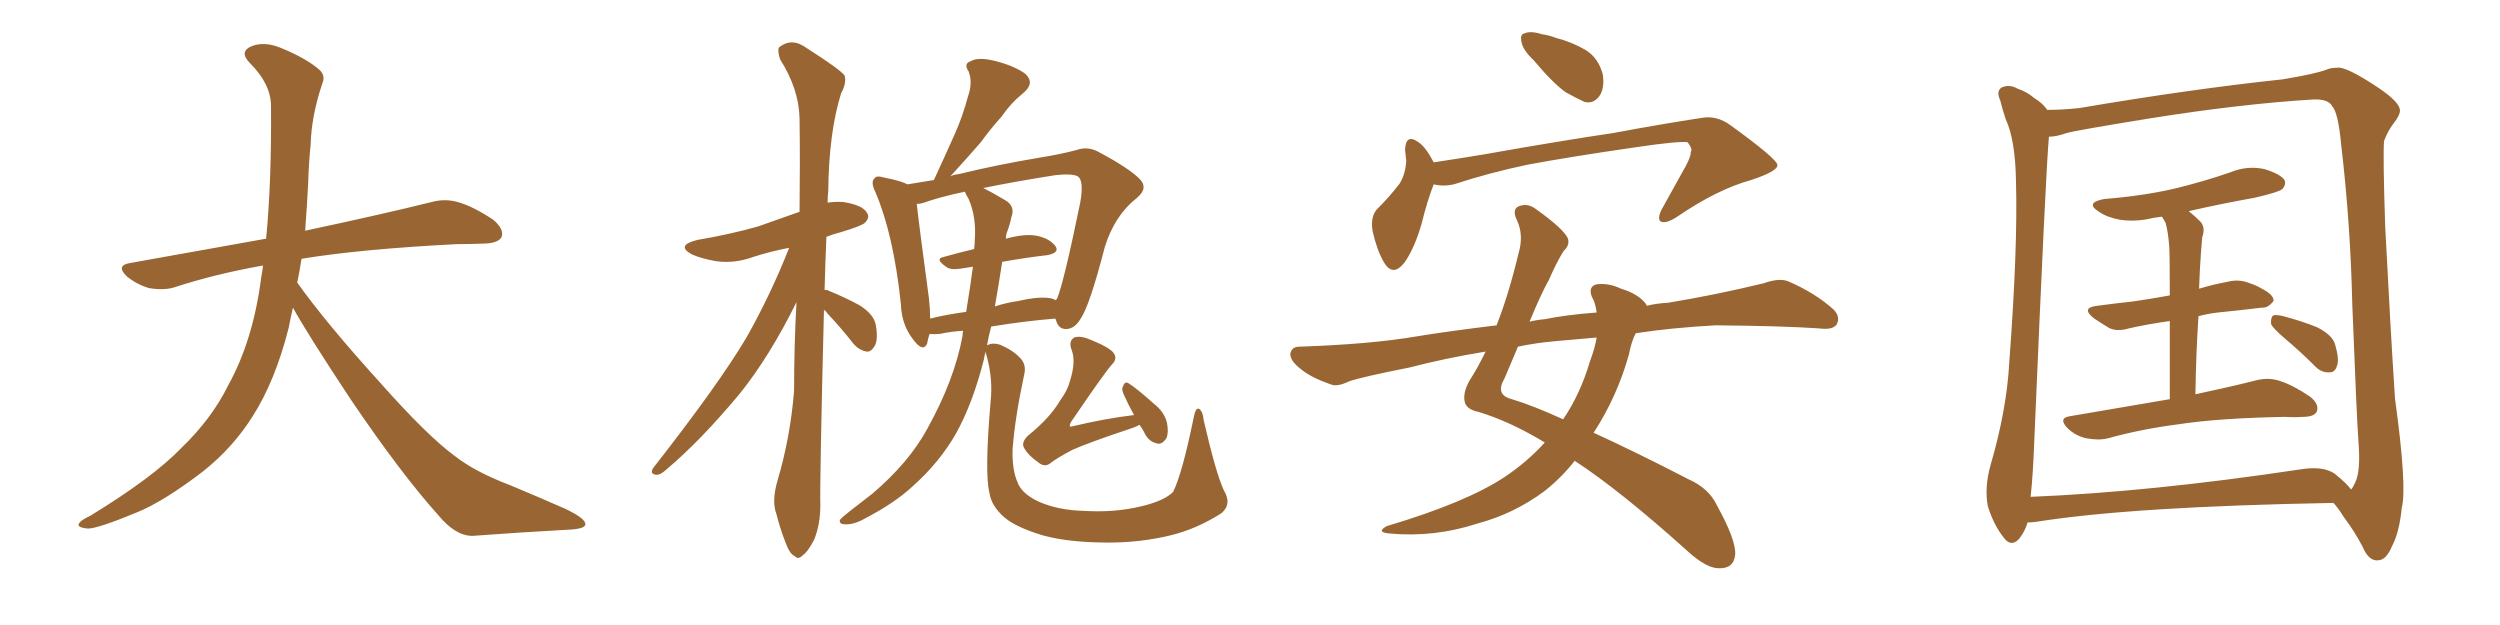 <svg xmlns="http://www.w3.org/2000/svg" xmlns:xlink="http://www.w3.org/1999/xlink" width="600" height="150"><path fill="#996633" padding="10" d="M70.31 73.83L70.31 73.83L70.31 73.83Q69.73 76.32 69.29 78.66L69.29 78.66Q66.06 91.41 60.64 99.90L60.64 99.90Q55.96 107.37 48.78 113.09L48.78 113.09Q39.26 120.41 32.67 123.05L32.67 123.05Q23.44 126.86 21.09 126.86L21.09 126.86Q18.16 126.56 19.04 125.54L19.04 125.54Q19.48 124.80 21.68 123.78L21.68 123.78Q36.77 114.55 43.51 107.52L43.51 107.52Q50.83 100.49 54.79 92.43L54.79 92.43Q60.79 81.59 62.70 66.50L62.70 66.50Q62.99 65.04 63.13 63.72L63.13 63.72Q51.56 65.77 41.75 68.99L41.75 68.99Q39.26 69.73 35.74 69.14L35.74 69.14Q32.81 68.26 30.47 66.36L30.47 66.36Q27.69 63.72 31.20 63.13L31.20 63.13Q48.49 60.06 63.87 57.28L63.87 57.28Q65.19 43.65 65.04 25.49L65.04 25.49Q65.04 20.21 60.06 15.23L60.06 15.23Q57.13 12.30 60.64 10.99L60.64 10.99Q63.57 9.96 67.24 11.43L67.24 11.43Q73.39 13.92 76.61 16.70L76.61 16.70Q78.22 18.16 77.34 20.07L77.34 20.07Q74.71 27.98 74.56 34.72L74.56 34.72Q74.12 38.82 73.97 43.80L73.97 43.80Q73.68 49.51 73.24 55.37L73.24 55.37Q92.43 51.27 103.56 48.49L103.56 48.49Q106.79 47.61 109.86 48.49L109.86 48.49Q113.53 49.51 118.36 52.73L118.36 52.73Q121.00 54.93 120.41 56.84L120.41 56.84Q119.68 58.30 116.46 58.45L116.46 58.45Q113.23 58.59 109.72 58.59L109.72 58.59Q86.57 59.77 72.36 62.11L72.36 62.11Q71.92 65.04 71.34 67.82L71.34 67.82Q78.22 77.49 91.11 91.70L91.11 91.70Q102.54 104.59 109.13 109.42L109.13 109.42Q113.96 113.23 122.46 116.46L122.46 116.46Q129.49 119.38 135.79 122.17L135.79 122.17Q140.63 124.51 140.48 125.83L140.48 125.83Q140.48 127.00 135.94 127.15L135.94 127.15Q125.39 127.73 113.38 128.61L113.38 128.61Q109.28 128.61 105.18 123.63L105.18 123.63Q96.24 113.67 84.23 95.95L84.23 95.95Q73.39 79.54 70.31 73.83ZM197.75 74.41L197.75 74.41Q196.73 115.43 196.88 121.29L196.88 121.29Q196.88 125.83 195.41 129.49L195.41 129.49Q193.80 132.57 192.77 133.15L192.77 133.15Q191.60 134.47 190.72 133.45L190.72 133.45Q189.55 133.01 188.53 130.22L188.53 130.22Q187.21 126.86 186.33 123.34L186.33 123.34Q185.16 120.26 186.62 115.28L186.62 115.28Q189.70 104.88 190.58 93.75L190.58 93.75Q190.58 82.76 191.16 72.51L191.16 72.51Q184.72 85.55 177.54 94.48L177.54 94.48Q168.16 105.76 159.81 112.79L159.81 112.79Q158.50 113.96 157.62 113.96L157.62 113.96Q155.86 113.82 156.74 112.35L156.74 112.35Q172.56 92.14 179.15 81.01L179.15 81.01Q185.01 70.61 189.40 59.47L189.40 59.47Q184.86 60.35 180.76 61.67L180.76 61.67Q176.37 63.28 171.97 62.70L171.97 62.70Q168.46 62.11 166.11 61.08L166.11 61.08Q162.01 58.89 167.43 57.57L167.43 57.57Q175.20 56.25 181.93 54.35L181.93 54.35Q186.91 52.59 191.89 50.83L191.89 50.83Q192.04 38.67 191.89 28.42L191.89 28.42Q191.75 21.39 187.21 14.21L187.21 14.21Q186.47 11.87 187.06 11.28L187.06 11.28Q190.14 8.94 193.65 11.57L193.65 11.57Q201.71 16.70 202.73 18.16L202.73 18.16Q203.17 20.07 201.86 22.41L201.86 22.41Q198.93 31.79 198.78 45.85L198.78 45.85Q198.63 47.17 198.63 48.63L198.63 48.63Q200.54 48.34 202.44 48.49L202.44 48.49Q206.98 49.22 208.01 50.98L208.01 50.98Q208.89 52.15 207.57 53.47L207.57 53.47Q206.84 54.20 202.00 55.66L202.00 55.66Q199.80 56.25 198.34 56.84L198.34 56.84Q198.05 63.43 197.90 69.58L197.90 69.58Q198.63 69.58 198.78 69.73L198.78 69.73Q202.73 71.34 206.25 73.24L206.25 73.24Q209.77 75.44 210.21 78.08L210.21 78.08Q210.79 81.59 209.91 83.06L209.91 83.06Q209.03 84.52 208.01 84.38L208.01 84.38Q206.25 84.08 204.93 82.62L204.93 82.62Q201.71 78.52 198.63 75.29L198.63 75.29Q198.19 74.56 197.75 74.41ZM293.70 117.63L293.70 117.63Q295.75 121.00 293.12 123.19L293.12 123.19Q287.11 127.00 280.96 128.47L280.96 128.47Q273.78 130.22 266.16 130.22L266.16 130.22Q256.49 130.22 250.20 128.47L250.20 128.47Q243.90 126.56 241.11 124.22L241.11 124.22Q237.89 121.44 237.45 118.21L237.45 118.21Q236.28 113.53 237.74 96.39L237.74 96.39Q238.33 91.11 236.87 85.69L236.87 85.69Q236.57 84.81 236.57 84.38L236.57 84.38Q236.28 85.25 236.13 86.28L236.13 86.28Q233.50 96.68 229.54 103.86L229.54 103.86Q225.59 110.89 218.99 116.75L218.99 116.75Q214.75 120.70 207.71 124.37L207.71 124.37Q204.93 125.98 202.73 125.83L202.73 125.83Q201.42 125.83 201.56 124.80L201.56 124.80Q202.15 124.07 204.05 122.61L204.05 122.61Q206.54 120.70 209.33 118.51L209.33 118.51Q218.12 111.04 222.51 102.98L222.51 102.98Q229.10 91.11 231.01 80.57L231.01 80.57Q231.01 79.83 231.15 79.39L231.15 79.39Q228.37 79.54 225.59 80.13L225.59 80.13Q224.12 80.27 223.10 80.13L223.10 80.13Q222.66 81.45 222.51 82.47L222.51 82.47Q221.48 84.67 219.14 81.45L219.14 81.45Q216.36 77.93 216.21 72.95L216.21 72.95Q214.45 56.25 210.06 46.00L210.06 46.00Q208.89 43.65 209.91 42.77L209.91 42.77Q210.35 42.04 212.26 42.63L212.26 42.63Q216.06 43.36 217.82 44.24L217.82 44.24Q220.46 43.80 224.12 43.21L224.12 43.21Q224.12 43.07 224.27 42.92L224.27 42.92Q226.90 37.21 229.25 31.93L229.25 31.93Q231.01 27.98 232.32 23.14L232.32 23.14Q233.50 19.78 232.47 17.14L232.47 17.14Q231.15 15.23 233.06 14.65L233.06 14.65Q234.81 13.62 238.92 14.65L238.92 14.65Q243.46 15.82 246.09 17.72L246.09 17.72Q248.44 19.92 245.65 22.27L245.65 22.27Q242.58 24.76 240.38 27.98L240.38 27.98Q237.74 30.91 235.40 34.13L235.40 34.13Q232.62 37.35 228.08 42.33L228.08 42.33Q228.96 41.89 230.27 41.75L230.27 41.75Q239.21 39.55 249.76 37.79L249.76 37.79Q254.30 37.06 258.25 36.04L258.25 36.04Q261.04 35.01 263.67 36.47L263.67 36.47Q270.85 40.28 273.49 42.92L273.49 42.92Q275.68 45.12 272.90 47.46L272.90 47.46Q267.48 51.71 265.14 59.33L265.14 59.33Q261.47 73.54 259.28 76.61L259.28 76.61Q257.96 78.81 256.05 78.96L256.05 78.96Q254.00 79.10 253.42 76.76L253.42 76.76Q253.27 76.61 253.27 76.46L253.27 76.46Q245.95 77.05 237.89 78.37L237.89 78.37Q237.30 80.57 236.87 82.91L236.87 82.91Q237.01 82.76 237.16 82.76L237.16 82.76Q238.33 82.18 240.09 82.76L240.09 82.76Q243.16 84.08 244.92 85.99L244.92 85.99Q246.39 87.60 245.80 89.94L245.80 89.94Q243.60 100.20 243.02 107.81L243.02 107.81Q242.87 112.65 244.19 115.72L244.19 115.72Q245.21 118.51 249.32 120.41L249.32 120.41Q254.00 122.46 260.16 122.61L260.16 122.61Q267.33 123.05 273.63 121.58L273.63 121.58Q279.35 120.26 281.54 118.07L281.54 118.07Q283.74 113.67 286.52 100.05L286.52 100.05Q286.96 97.71 287.84 98.14L287.84 98.14Q288.72 98.88 288.87 100.78L288.87 100.78Q291.80 113.53 293.70 117.63ZM240.53 62.84L240.53 62.84Q239.65 68.55 238.77 73.54L238.77 73.54Q241.41 72.66 244.48 72.22L244.48 72.22Q249.61 71.04 252.39 71.63L252.39 71.63Q253.27 71.92 253.42 72.07L253.42 72.07Q253.56 71.78 253.71 71.63L253.71 71.63Q255.32 67.82 259.28 48.49L259.28 48.49Q260.16 43.36 258.69 42.33L258.69 42.33Q257.23 41.60 253.27 42.04L253.27 42.04Q243.16 43.65 235.99 45.12L235.99 45.12Q238.04 46.14 241.26 48.05L241.26 48.05Q243.75 49.51 242.72 52.15L242.72 52.15Q242.43 53.76 241.55 56.10L241.55 56.10Q241.41 56.69 241.41 57.28L241.41 57.28Q245.80 56.10 248.58 56.54L248.58 56.54Q251.81 57.13 253.27 59.03L253.27 59.03Q254.44 60.64 251.37 61.23L251.37 61.23Q246.24 61.82 240.53 62.84ZM232.47 47.75L232.47 47.75Q231.74 46.58 231.59 46.00L231.59 46.00Q225.44 47.31 221.78 48.63L221.78 48.63Q220.90 48.93 220.02 48.93L220.02 48.93Q220.61 54.35 222.95 71.63L222.95 71.63Q223.24 74.27 223.24 76.46L223.24 76.46Q227.34 75.44 231.88 74.85L231.88 74.85Q232.91 68.55 233.50 64.01L233.50 64.01Q231.74 64.31 230.71 64.45L230.71 64.45Q228.08 64.89 227.05 64.01L227.05 64.01Q224.27 62.11 226.46 61.67L226.46 61.67Q230.13 60.64 233.79 59.77L233.79 59.77Q233.94 58.59 233.94 57.71L233.94 57.71Q234.38 52.15 232.47 47.75ZM273.49 101.95L273.49 101.95L273.49 101.95Q272.46 102.54 271.00 102.98L271.00 102.98Q261.77 106.05 257.37 107.96L257.37 107.96Q253.56 110.01 252.25 111.04L252.25 111.04Q250.93 112.21 249.46 111.18L249.46 111.18Q246.53 109.13 245.65 107.23L245.65 107.23Q245.21 106.05 246.68 104.59L246.68 104.59Q252.10 100.20 254.44 96.09L254.44 96.09Q256.20 93.75 256.79 91.41L256.79 91.41Q258.25 86.87 257.23 84.08L257.23 84.08Q256.35 81.88 257.81 81.01L257.81 81.01Q258.84 80.57 260.74 81.15L260.74 81.15Q266.46 83.35 267.33 84.81L267.33 84.81Q268.21 86.13 266.89 87.45L266.89 87.45Q265.14 89.36 257.08 101.22L257.08 101.22Q256.64 101.95 256.79 102.39L256.79 102.39Q257.08 102.39 257.67 102.25L257.67 102.25Q264.99 100.49 272.17 99.61L272.17 99.61Q270.70 96.97 269.68 94.63L269.68 94.63Q269.09 93.31 269.53 92.72L269.53 92.72Q269.97 91.41 270.85 91.99L270.85 91.99Q272.75 93.16 276.86 96.83L276.86 96.83Q279.49 98.88 280.08 101.51L280.08 101.51Q280.52 103.86 279.93 105.18L279.93 105.18Q278.76 106.93 277.44 106.35L277.44 106.35Q275.54 105.91 274.51 103.56L274.51 103.56Q273.93 102.54 273.49 101.95ZM368.12 14.50L368.12 14.50Q365.63 12.16 365.19 10.25L365.19 10.25Q364.75 8.20 365.77 8.06L365.77 8.06Q367.24 7.32 370.02 8.20L370.02 8.20Q371.92 8.50 373.39 9.08L373.39 9.08Q377.34 10.11 380.57 12.01L380.57 12.01Q383.64 13.92 384.67 17.87L384.67 17.87Q385.11 20.80 384.08 22.71L384.08 22.71Q382.62 25.05 380.27 24.46L380.27 24.46Q378.37 23.58 375.73 22.12L375.73 22.12Q372.66 19.92 368.12 14.50ZM344.09 44.24L344.09 44.24Q342.63 47.90 341.16 53.76L341.16 53.76Q339.70 58.89 337.50 62.40L337.50 62.40Q334.42 66.94 332.08 62.84L332.08 62.84Q330.47 60.06 329.44 55.52L329.44 55.52Q328.86 52.29 330.32 50.39L330.32 50.39Q333.54 47.17 335.89 44.09L335.89 44.09Q337.35 41.75 337.50 38.53L337.50 38.53Q337.35 37.06 337.21 36.04L337.21 36.04Q337.35 31.93 340.43 34.13L340.43 34.13Q342.19 35.30 344.09 38.96L344.09 38.96Q349.95 38.09 356.10 37.06L356.10 37.06Q375.15 33.69 387.16 31.93L387.16 31.93Q398.88 29.74 408.54 28.27L408.54 28.27Q412.06 27.69 415.28 30.03L415.28 30.03Q426.42 38.09 426.56 39.55L426.56 39.55Q426.86 41.02 420.26 43.21L420.26 43.21Q412.21 45.41 402.54 52.00L402.54 52.00Q399.90 53.76 398.58 53.17L398.58 53.17Q397.71 52.59 398.73 50.39L398.73 50.39Q401.81 44.82 404.59 39.84L404.59 39.84Q405.91 37.35 405.76 36.47L405.76 36.47Q406.35 35.89 405.03 34.13L405.03 34.13Q402.69 33.84 392.87 35.30L392.87 35.30Q376.61 37.65 366.50 39.55L366.50 39.55Q357.42 41.46 348.93 44.24L348.93 44.24Q346.44 44.82 344.09 44.24ZM370.75 106.20L370.75 106.20Q362.55 101.22 354.93 98.88L354.93 98.88Q352.00 98.29 351.56 96.53L351.56 96.53Q350.98 94.34 352.73 91.26L352.73 91.26Q354.64 88.33 356.54 84.38L356.54 84.38Q346.73 85.99 338.38 88.18L338.38 88.18Q326.51 90.53 323.73 91.55L323.73 91.55Q320.95 92.87 319.48 92.29L319.48 92.29Q314.79 90.67 312.45 88.77L312.45 88.77Q309.67 86.72 309.67 84.96L309.67 84.96Q309.96 83.20 311.87 83.20L311.87 83.20Q329.00 82.62 340.14 80.71L340.14 80.71Q347.17 79.54 359.18 78.08L359.18 78.08Q362.11 70.61 364.45 60.79L364.45 60.79Q365.77 56.40 364.01 52.73L364.01 52.73Q362.70 49.95 364.89 49.37L364.89 49.37Q366.80 48.78 368.70 50.24L368.70 50.24Q375.29 54.93 376.32 57.28L376.32 57.28Q376.76 58.89 375.29 60.21L375.29 60.21Q373.54 62.99 371.78 67.09L371.78 67.09Q369.87 70.46 367.09 77.20L367.09 77.20Q368.85 76.76 370.75 76.61L370.75 76.61Q375.59 75.59 383.20 75L383.20 75Q382.91 72.66 382.03 71.19L382.03 71.19Q381.15 68.85 383.06 68.26L383.06 68.26Q385.99 67.82 389.06 69.29L389.06 69.29Q393.02 70.46 394.92 72.80L394.92 72.80Q395.07 72.95 395.21 73.39L395.21 73.39Q397.56 72.80 400.34 72.66L400.34 72.66Q411.91 70.75 423.34 67.97L423.34 67.97Q427.00 66.65 429.20 67.53L429.20 67.53Q435.64 70.31 440.04 74.27L440.04 74.27Q441.80 76.03 440.77 77.93L440.77 77.93Q439.75 79.25 436.52 78.81L436.52 78.81Q427.73 78.22 411.77 78.08L411.77 78.08Q401.07 78.66 392.58 79.98L392.58 79.98Q391.55 81.88 390.97 84.96L390.97 84.96Q388.18 95.07 382.47 103.86L382.47 103.86Q392.43 108.40 405.18 114.99L405.18 114.99Q410.16 117.19 412.06 121.29L412.06 121.29Q416.60 129.49 416.46 133.01L416.46 133.01Q416.16 136.52 412.50 136.38L412.50 136.38Q409.57 136.38 405.18 132.42L405.18 132.42Q388.92 117.77 377.93 110.60L377.93 110.60Q374.71 114.70 370.61 117.92L370.61 117.92Q363.28 123.34 354.49 125.68L354.49 125.68Q344.09 129.05 333.40 128.03L333.40 128.03Q330.18 127.73 332.81 126.27L332.81 126.27Q352.00 120.56 361.23 114.40L361.23 114.40Q366.65 110.74 370.75 106.20ZM381.59 86.72L381.59 86.72L381.59 86.72Q382.76 83.64 383.20 81.01L383.20 81.01Q378.22 81.45 373.24 81.88L373.24 81.88Q368.41 82.32 364.31 83.20L364.31 83.20Q362.84 86.72 361.08 90.82L361.08 90.82Q358.74 94.78 362.84 95.80L362.84 95.80Q368.12 97.41 375.15 100.63L375.15 100.63Q379.25 94.63 381.59 86.72ZM520.75 95.80L520.75 95.80Q520.75 84.52 520.75 77.05L520.75 77.05Q515.48 77.78 510.94 78.81L510.94 78.81Q508.01 79.69 506.10 78.66L506.10 78.66Q503.91 77.34 502.44 76.32L502.44 76.32Q499.37 73.83 503.32 73.39L503.32 73.39Q507.71 72.80 511.82 72.36L511.82 72.36Q515.92 71.78 520.75 70.90L520.75 70.90Q520.75 60.94 520.61 59.03L520.61 59.03Q520.31 55.37 519.73 53.47L519.73 53.47Q519.29 52.59 518.85 52.00L518.85 52.00Q517.68 52.15 516.80 52.29L516.80 52.29Q512.70 53.32 508.74 52.73L508.74 52.73Q505.66 52.15 503.76 50.83L503.76 50.83Q500.24 48.63 505.08 47.75L505.08 47.75Q514.31 47.02 521.92 45.26L521.92 45.26Q529.10 43.51 535.40 41.31L535.40 41.31Q539.36 39.70 543.46 40.58L543.46 40.58Q547.27 41.75 548.29 43.21L548.29 43.21Q548.73 44.38 547.71 45.41L547.71 45.41Q546.83 46.14 541.11 47.46L541.11 47.46Q532.91 48.93 525.29 50.68L525.29 50.68Q526.61 51.71 528.08 53.17L528.08 53.17Q529.39 54.64 528.52 56.98L528.52 56.98Q528.37 58.59 528.22 60.79L528.22 60.79Q527.93 64.75 527.78 69.29L527.78 69.29Q531.15 68.26 534.38 67.68L534.38 67.68Q537.16 66.94 539.50 67.82L539.50 67.82Q541.70 68.55 542.58 69.14L542.58 69.14Q545.80 70.75 545.65 72.22L545.65 72.22Q544.34 73.97 542.87 73.83L542.87 73.83Q538.18 74.41 532.32 75L532.32 75Q529.83 75.29 527.64 75.88L527.64 75.88Q527.05 84.52 526.90 94.63L526.90 94.63Q535.84 92.72 541.55 91.26L541.55 91.26Q544.48 90.53 547.12 91.41L547.12 91.41Q550.34 92.43 554.44 95.21L554.44 95.21Q556.64 96.97 556.05 98.73L556.05 98.73Q555.47 100.05 552.69 100.05L552.69 100.05Q550.63 100.20 548.44 100.05L548.44 100.05Q532.62 100.34 522.95 101.81L522.95 101.81Q513.87 102.98 505.96 105.18L505.96 105.18Q503.76 105.76 500.68 105.18L500.68 105.18Q498.05 104.59 496.14 102.69L496.14 102.69Q493.95 100.34 496.73 99.90L496.73 99.90Q509.62 97.71 520.75 95.80ZM548.44 81.30L548.44 81.30Q545.51 78.81 545.07 77.78L545.07 77.78Q544.92 76.32 545.51 75.73L545.51 75.73Q546.09 75.44 548.00 75.88L548.00 75.88Q552.39 77.05 556.05 78.52L556.05 78.52Q559.86 80.42 560.45 82.76L560.45 82.76Q561.47 86.28 560.89 87.74L560.89 87.74Q560.45 89.36 559.13 89.36L559.13 89.36Q557.23 89.50 555.76 88.04L555.76 88.04Q552.10 84.38 548.44 81.30ZM486.62 125.39L486.62 125.39Q486.04 127.44 484.57 129.35L484.57 129.35Q482.67 131.40 480.91 129.05L480.91 129.05Q478.56 126.12 477.10 121.58L477.10 121.58Q476.22 117.19 477.69 111.77L477.69 111.77Q481.64 98.29 482.23 86.87L482.23 86.87Q484.28 59.47 483.84 43.65L483.84 43.65Q483.69 33.54 481.35 28.56L481.35 28.56Q480.62 26.37 480.03 24.02L480.03 24.02Q479.00 21.83 480.47 20.95L480.47 20.95Q482.37 20.21 484.13 21.24L484.13 21.24Q486.62 22.12 488.09 23.44L488.09 23.44Q490.43 24.90 491.31 26.37L491.31 26.37Q494.97 26.37 499.07 25.93L499.07 25.93Q525.73 21.39 547.85 19.04L547.85 19.04Q555.76 17.72 558.40 16.70L558.40 16.70Q559.42 16.26 560.89 16.26L560.89 16.26Q562.94 15.82 570.85 21.09L570.85 21.09Q575.83 24.46 575.98 26.37L575.98 26.37Q576.12 27.54 574.37 29.74L574.37 29.74Q573.05 31.49 572.17 33.84L572.17 33.84Q571.88 37.50 572.46 54.64L572.46 54.64Q573.78 80.27 574.80 95.65L574.80 95.65Q577.73 116.89 576.42 121.88L576.42 121.88Q575.83 127.88 574.07 131.10L574.07 131.10Q572.75 134.33 570.85 134.47L570.85 134.47Q568.51 134.77 567.04 131.25L567.04 131.25Q565.14 127.59 562.50 124.07L562.50 124.07Q561.04 121.73 560.01 120.70L560.01 120.70Q511.52 121.58 488.67 125.24L488.67 125.24Q487.50 125.39 486.62 125.39ZM560.30 113.67L560.30 113.67L560.30 113.67Q563.23 116.02 564.26 117.48L564.26 117.48Q564.70 117.04 565.28 115.72L565.28 115.72Q566.60 112.94 566.02 105.91L566.02 105.91Q565.58 99.61 564.55 73.10L564.55 73.10Q564.11 53.61 561.91 35.01L561.91 35.01Q561.18 26.95 559.72 25.49L559.72 25.49Q558.84 23.73 555.18 23.88L555.18 23.88Q538.04 24.90 515.92 28.42L515.92 28.42Q497.90 31.35 496.00 31.93L496.00 31.93Q493.51 32.81 491.75 32.81L491.75 32.81Q491.02 40.14 488.23 105.76L488.23 105.76Q487.94 113.82 487.35 119.24L487.35 119.24Q516.06 118.07 552.10 112.65L552.10 112.65Q557.52 111.77 560.30 113.67Z"/></svg>
